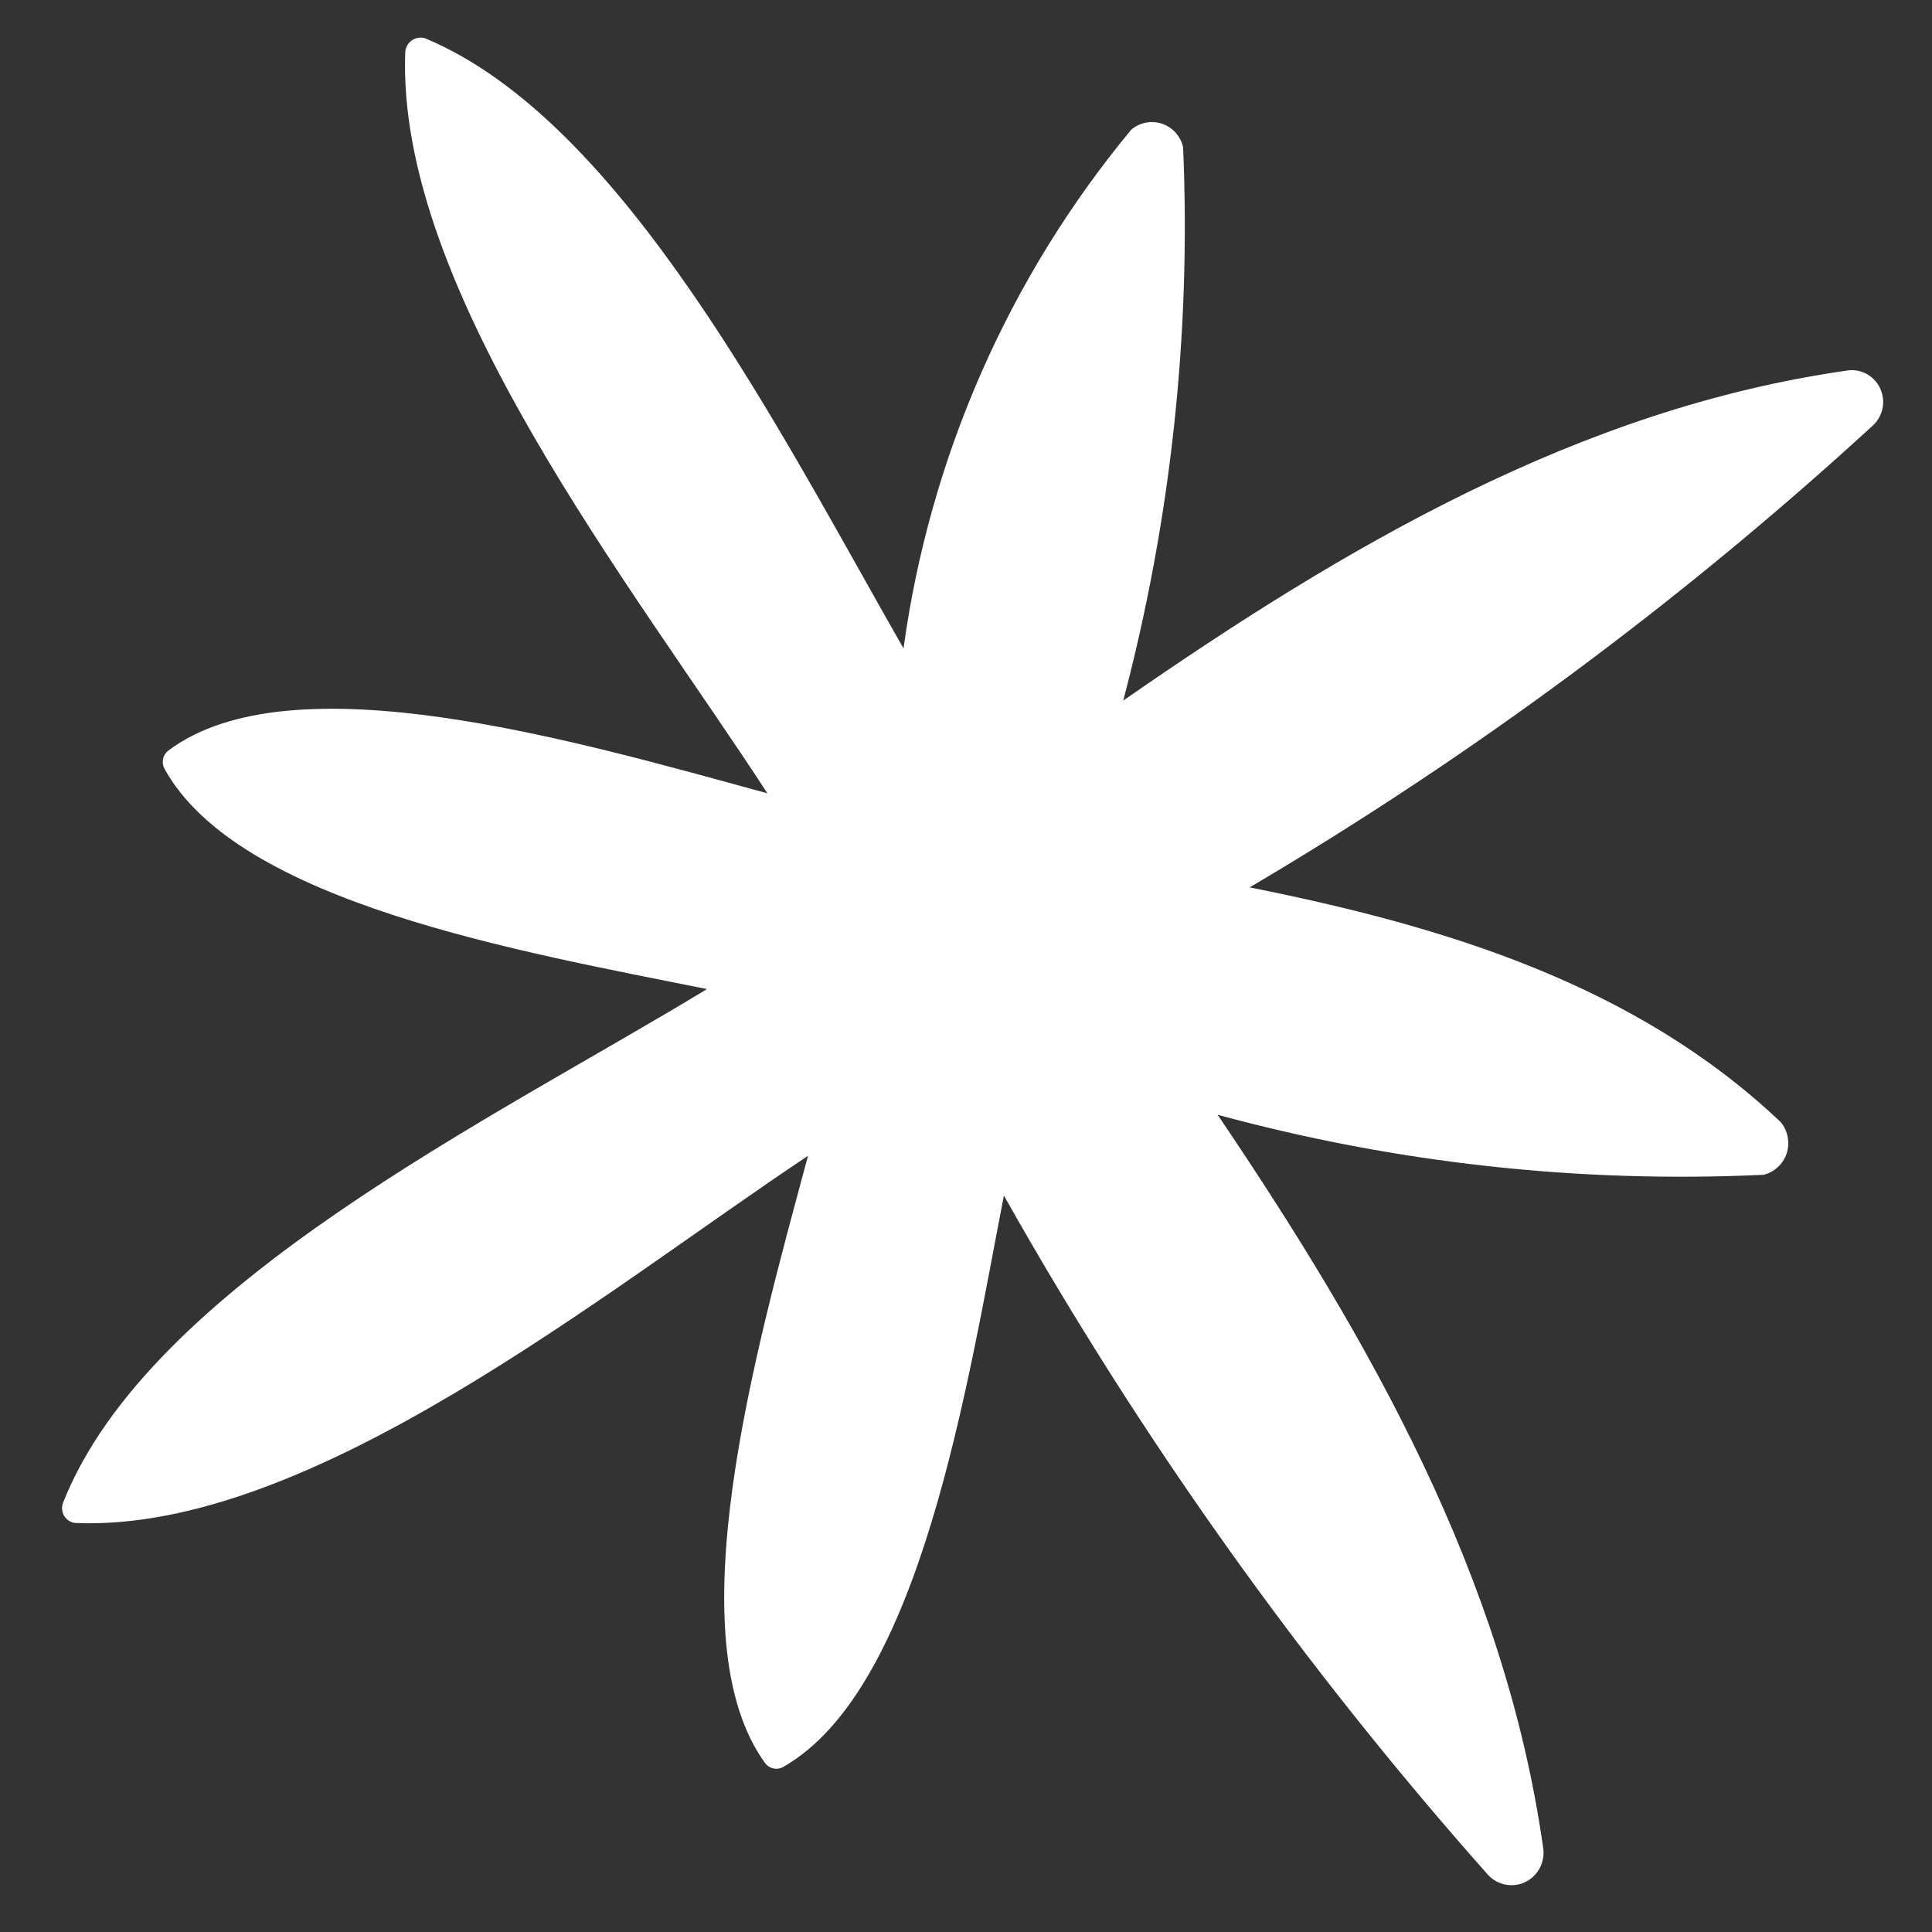 <?xml version="1.0" encoding="UTF-8"?> <svg xmlns="http://www.w3.org/2000/svg" width="29" height="29" viewBox="0 0 29 29" fill="none"><rect x="0" y="0" width="29" height="29" fill="#333333" stroke="none"/> <path d="M27.707 5.565C23.718 6.137 20.209 8.191 16.86 10.516C17.575 7.81 17.879 5.008 17.759 2.209C17.741 2.128 17.701 2.053 17.646 1.991C17.59 1.929 17.52 1.883 17.442 1.857C17.364 1.831 17.28 1.825 17.2 1.841C17.119 1.857 17.043 1.893 16.98 1.947C15.141 4.165 13.956 6.864 13.562 9.733C11.702 6.477 9.357 1.816 6.384 0.576C6.351 0.565 6.316 0.562 6.281 0.567C6.247 0.572 6.214 0.584 6.185 0.604C6.156 0.623 6.132 0.649 6.114 0.68C6.096 0.71 6.086 0.744 6.083 0.779C5.944 4.349 9.509 8.813 11.519 11.908C8.648 11.124 4.379 9.87 2.522 11.27C2.483 11.301 2.456 11.346 2.447 11.395C2.437 11.445 2.445 11.496 2.47 11.541C3.579 13.554 7.817 14.284 10.612 14.846C7.412 16.793 2.246 19.276 0.948 22.553C0.935 22.586 0.929 22.622 0.932 22.657C0.935 22.692 0.946 22.727 0.965 22.757C0.984 22.787 1.009 22.812 1.039 22.83C1.069 22.848 1.103 22.859 1.138 22.861C4.66 23.002 9.065 19.388 12.129 17.349C11.345 20.261 10.117 24.586 11.488 26.47C11.519 26.509 11.563 26.536 11.612 26.546C11.661 26.556 11.712 26.548 11.755 26.523C13.818 25.351 14.517 20.788 15.069 17.946C17.126 21.599 19.563 25.018 22.338 28.145C22.409 28.221 22.503 28.272 22.605 28.29C22.706 28.308 22.811 28.293 22.904 28.246C22.996 28.199 23.071 28.123 23.118 28.029C23.164 27.936 23.18 27.829 23.162 27.726C22.586 23.676 20.571 20.127 18.277 16.733C20.946 17.459 23.71 17.764 26.471 17.634C26.552 17.615 26.625 17.575 26.686 17.519C26.747 17.463 26.793 17.392 26.819 17.312C26.844 17.233 26.85 17.149 26.834 17.067C26.819 16.985 26.783 16.908 26.73 16.844C24.553 14.78 21.696 13.906 18.758 13.32C22.103 11.346 25.237 9.024 28.107 6.392C28.185 6.322 28.238 6.229 28.258 6.126C28.278 6.024 28.264 5.917 28.219 5.823C28.173 5.729 28.098 5.653 28.006 5.606C27.913 5.559 27.808 5.545 27.707 5.565Z" fill="white"></path> </svg> 